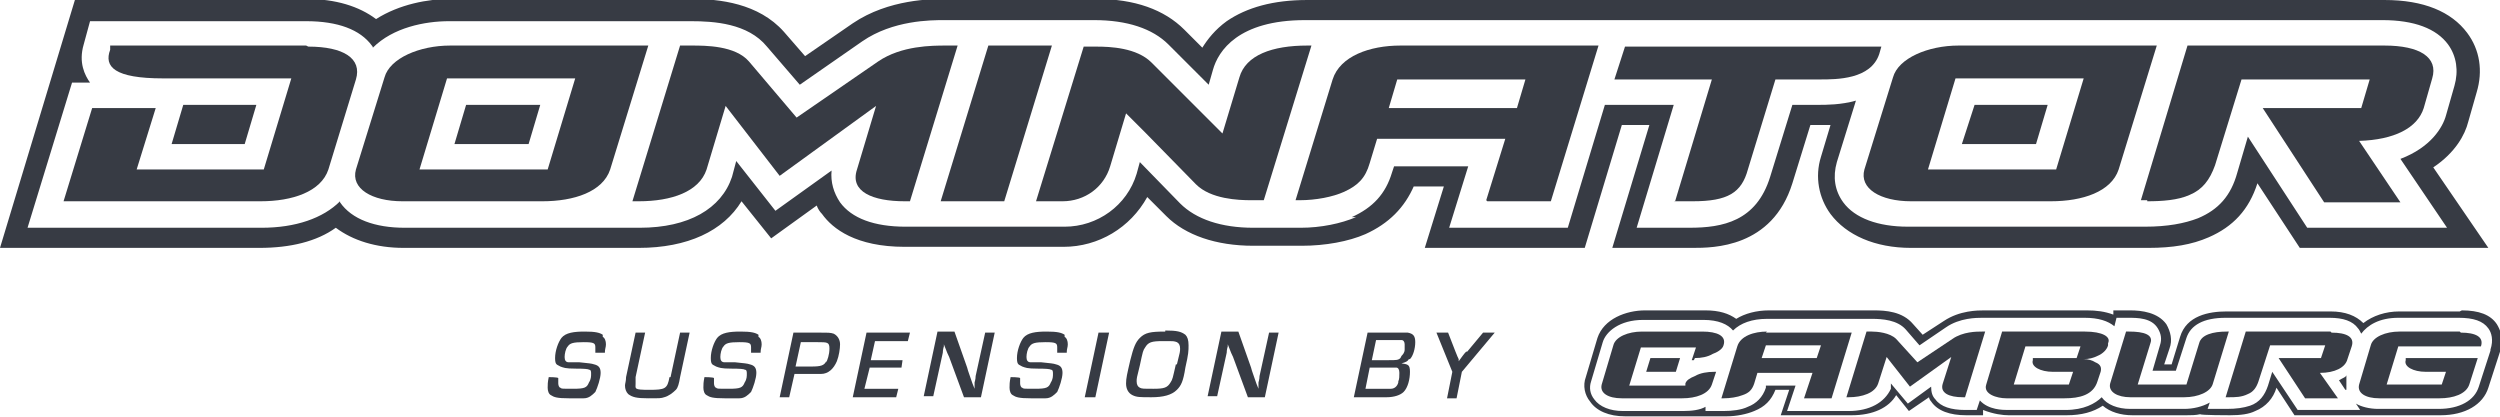 <?xml version="1.0" encoding="UTF-8"?>
<svg id="Layer_1" xmlns="http://www.w3.org/2000/svg" version="1.1" viewBox="0 0 236 39.4">
  <!-- Generator: Adobe Illustrator 29.0.1, SVG Export Plug-In . SVG Version: 2.1.0 Build 192)  -->
  <defs>
    <style>
      .st0 {
        fill: #373b44;
      }
    </style>
  </defs>
  <polygon class="st0" points="51 9.9 44 9.9 42.9 13.6 49.9 13.6 51 9.9 51 9.9"/>
  <path class="st0" d="M128,20.5c-1.4.6-3.3,1-5.2,1h-4.5c-3,0-5.4-.8-6.9-2.3l-3.8-3.9-.3,1.1c-.9,3-3.7,5-6.8,5h-15c-3,0-5.1-.8-6.2-2.3-.6-.9-.9-1.9-.8-3l-5.3,3.8-3.7-4.7-.4,1.5c-1,3-4.1,4.8-8.7,4.8h-22.2c-2.8,0-5-.8-6.1-2.4,0,0,0,0,0-.1-1.6,1.6-4.2,2.5-7.4,2.5H2.6L6.8,7.8h1.7s0,0,0,0c-.5-.7-1.1-1.9-.6-3.6l.6-2.2h20.4c3,0,5.1.8,6.2,2.3,0,0,.1.1.1.2,1.9-1.9,4.9-2.5,7.2-2.5h22.8c2.2,0,5.4.2,7.2,2.4l3.1,3.6,5.9-4.1c2.9-2,6.5-2,7.7-2h14.2c3.1,0,5.5.8,7,2.3l3.8,3.8.4-1.4c.5-1.8,2.4-4.7,8.7-4.7h101.7c3,0,5.1.8,6.2,2.3.8,1.1,1,2.5.6,3.9l-.8,2.8c-.3,1.1-1.4,3-4.3,4.1l4.4,6.5h-13.2l-5.6-8.6-1,3.4c-.6,2.2-1.8,3.5-3.7,4.3h0c-1.3.5-2.9.8-5,.8h-22.4c-2.8,0-5-.8-6.1-2.3-.8-1.1-1-2.4-.6-3.8l1.8-5.8c-1.4.4-2.8.4-3.6.4h-2.4l-2.1,6.8c-1.3,4.2-4.5,4.8-7.6,4.8h-5l3.5-11.6h-6.5l-3.5,11.6h-11.2l1.8-5.8h-7l-.2.6c-.6,2-1.8,3.3-3.8,4.2h0ZM133.3,17.6h3l-1.8,5.8h15.1l3.5-11.6h2.6l-3.5,11.6h7.6c1.9,0,7.5,0,9.4-6.1l1.7-5.5h1c.2,0,.5,0,.9,0l-.9,3c-.6,1.9-.2,3.9.9,5.4,1.5,2,4.2,3.2,7.6,3.2h22.4c2.3,0,4.1-.3,5.7-1h0c2.3-1,3.8-2.6,4.6-5.1l4,6.1h17.8l-5.2-7.6c2.1-1.4,3-3.1,3.3-4.3l.8-2.8c.6-2,.3-4-.9-5.6-1.5-2-4.1-3.1-7.8-3.1h-101.7c-3.2,0-5.7.7-7.6,2-1.1.8-1.8,1.7-2.3,2.5l-1.7-1.7c-1.9-1.9-4.7-2.9-8.3-2.9h-14.2c-1.3,0-5.4,0-8.8,2.3l-4.5,3.1-2-2.3c-2.4-2.7-6.1-3.1-8.7-3.1h-22.8c-2.1,0-4.8.5-7,1.9-1.6-1.2-3.8-1.9-6.6-1.9H7.1L0,23.4h24.5c2.9,0,5.4-.6,7.2-1.9,1.6,1.2,3.8,1.9,6.4,1.9h22.2c4.6,0,8-1.6,9.7-4.4l2.8,3.5,4.3-3.1c.1.3.3.6.5.8,1,1.4,3.2,3.1,7.8,3.1h15c3.3,0,6.3-1.8,7.9-4.7l1.8,1.8c1.8,1.8,4.7,2.8,8.2,2.8h4.6c2.2,0,4.4-.4,6-1.1,2.2-1,3.7-2.5,4.6-4.6h0Z"/>
  <polygon class="st0" points="17.3 9.9 16.2 13.6 23.1 13.6 24.2 9.9 17.3 9.9 17.3 9.9"/>
  <polygon class="st0" points="185.2 13.6 192.2 13.6 193.3 9.9 186.4 9.9 185.2 13.6 185.2 13.6"/>
  <path class="st0" d="M28.9,4.3H10.4v.4c-.6,1.6.4,2.7,5,2.7h12.1l-2.6,8.6h-12l1.8-5.8h-6l-2.7,8.8h18.6c3,0,5.7-.9,6.4-3l2.6-8.5c.6-2-1.2-3.1-4.5-3.1h0Z"/>
  <path class="st0" d="M51.7,16h-12.1l2.6-8.6h12.1l-2.6,8.6h0ZM42.5,4.3c-2.9,0-5.7,1.2-6.2,3l-2.7,8.7c-.5,1.8,1.5,3,4.4,3h13.2c3,0,5.7-.9,6.4-3l3.6-11.7h-18.7Z"/>
  <path class="st0" d="M89.3,4.3c-1.3,0-4.2,0-6.4,1.5l-7.7,5.3-4.5-5.3c-1.3-1.5-4.1-1.5-5.4-1.5h-1.1l-4.5,14.7h.6c3.1,0,5.7-.9,6.4-3l1.8-6,5.1,6.6,9.1-6.6-1.8,6c-.7,2.1,1.5,3,4.5,3h.5l4.5-14.7h-1.1Z"/>
  <polygon class="st0" points="93.3 4.3 88.8 19 94.8 19 99.3 4.3 93.3 4.3 93.3 4.3"/>
  <path class="st0" d="M123.4,4.3c-3.3,0-5.8.9-6.4,3l-1.6,5.3c-.7-.7-1.8-1.8-1.8-1.8l-4.9-4.9c-1.4-1.4-3.9-1.5-5.2-1.5h-1.2l-4.5,14.6h2.5c2.1,0,3.9-1.3,4.5-3.3l1.5-5,1.8,1.8,4.8,4.9c1.4,1.4,4,1.5,5.2,1.5h1.2l4.5-14.6h-.5Z"/>
  <path class="st0" d="M131.1,10.2l.8-2.7h12.1l-.8,2.7h-12.1ZM140.4,19h6l4.5-14.7h-18.7c-2.9,0-5.7,1-6.4,3.2l-3.5,11.4h.4c1.5,0,3.1-.3,4.2-.8,1.3-.6,2-1.3,2.4-2.7l.7-2.3h12.1l-1.8,5.8h0Z"/>
  <path class="st0" d="M158.1,19h1.7c3.3,0,4.6-.8,5.2-3l2.6-8.5h4.2c1.6,0,4.8,0,5.6-2.4l.2-.7h-24.2l-1,3.1h9.2l-3.5,11.6h0Z"/>
  <path class="st0" d="M184.6,7.4h12.1l-2.6,8.6h-12.1l2.6-8.6h0ZM180.4,19h13.2c3,0,5.7-.9,6.4-3l3.6-11.7h-18.7c-2.9,0-5.7,1.2-6.2,3l-2.7,8.7c-.5,1.8,1.5,3,4.4,3h0Z"/>
  <path class="st0" d="M202.7,19c1.4,0,2.9-.1,4-.6,1.2-.5,1.9-1.4,2.4-2.8l2.5-8.1h12.1l-.8,2.7h-9.3l5.8,8.9h7.2l-3.9-5.8c3.3-.1,5.5-1.2,6.1-3.1l.8-2.8c.6-2-1.2-3.1-4.5-3.1h-18.6l-4.4,14.6h.6Z"/>
  <g>
    <path class="st0" d="M221.5,36.8c0-.3,0-.6,0-.9v-.5c0,.2-.4.3-.7.5l.6.9h0Z"/>
    <path class="st0" d="M235.1,33.1l-1.1,3.4c-.4,1.3-1.8,2.1-3.8,2.1h-5.7c-.8,0-1.6-.2-2.1-.5l.4.6h-5.9l-2.4-3.6-.4,1.3c-.3.9-.8,1.6-1.7,1.9h0c-.6.2-1.3.3-2.2.3h-1.8l.2-.6c-.7.4-1.6.6-2.4.6h-5.1c-1.2,0-2.2-.4-2.7-1.1,0,0,0,0,0,0-.6.6-1.7,1.2-3.4,1.2h-5.5c-.4,0-1.8,0-2.6-.9l-.3.9h-1.1c-1.3,0-2.3-.3-2.8-1-.3-.3-.4-.7-.4-1.2l-2.2,1.6-1.6-1.9v.5c-.6,1.3-2,2.1-4,2.1h-5.8l.8-2.4h-2.8v.2c-.3.9-.9,1.5-1.7,1.8-.6.3-1.5.4-2.3.4h-1.7v-.4c-.5.3-1.3.4-2.1.4h-5.7c-1.2,0-2.2-.4-2.7-1.1-.4-.5-.5-1.1-.3-1.7l1.1-3.7c.3-1,1.6-2.1,3.8-2.1h5.7c1.4,0,2.3.4,2.8,1,0,0,0,0,0,0,.7-.7,1.8-1.1,3.2-1.1h9.9c1,0,2.4.1,3.2,1l1.3,1.5,2.5-1.7c1.3-.9,2.9-.9,3.4-.9h9.7c1.3,0,2.2.3,2.8.8l.2-.8h1.1c.9,0,2.2,0,2.8,1,.3.5.4,1,.2,1.6l-.7,2.4h2.2l1-3.1c.4-1.2,1.6-1.9,3.7-1.9h9.8c1.3,0,2.2.3,2.7,1,.1.1.2.3.3.5.6-.8,1.7-1.5,3.5-1.5h5.7c1.4,0,2.3.3,2.8,1,.3.4.5,1.1.2,2h0ZM232.2,29.4h-5.7c-1.3,0-2.5.4-3.4,1.1-.7-.7-1.7-1.1-3.1-1.1h-9.8c-1.7,0-3.8.4-4.4,2.4l-.8,2.6h-.7l.5-1.5c.3-.8.1-1.6-.3-2.3-.8-1.1-2.3-1.3-3.4-1.3h-1.6v.4c-.8-.3-1.6-.4-2.5-.4h-9.7c-.6,0-2.3,0-3.8,1l-2,1.3-.9-1c-1-1.2-2.6-1.3-3.7-1.3h-9.9c-1.2,0-2.3.3-3.1.8-.7-.5-1.6-.8-2.9-.8h-5.7c-1.8,0-3.9.8-4.5,2.6l-1.1,3.7c-.3.8-.1,1.7.4,2.3.6.9,1.8,1.4,3.3,1.4h5.7c.4,0,.8,0,1.2,0h0c0,0,2.7,0,2.7,0,.9,0,1.9-.2,2.6-.5,1-.4,1.6-1,2-2h1.3l-.8,2.4h6.7c2,0,3.5-.7,4.2-1.9l1.2,1.5,1.9-1.3c0,.1.1.3.2.4.6.9,1.8,1.3,3.3,1.3h1.6v-.5c1,.4,1.9.5,2.4.5h5.5c1.4,0,2.5-.3,3.4-.9.7.6,1.7.9,2.8.9h5.1c.4,0,.9,0,1.3-.1h0c0,.1,2.8.1,2.8.1,1,0,1.8-.1,2.4-.4h0c1-.4,1.7-1.2,2-2.2l1.7,2.6h7.7,0c.1,0,.2,0,.4,0h5.7c2.3,0,4-1,4.5-2.6l1.1-3.4c.4-1.3,0-2.1-.3-2.6-.6-.9-1.7-1.3-3.3-1.3h0Z"/>
  </g>
  <path class="st0" d="M160,33.8c.6,0,1.2-.1,1.7-.4.3-.1.9-.4,1-.8.3-.9-.6-1.3-2-1.3h-5.7c-1.3,0-2.5.5-2.7,1.3l-1.1,3.7c-.2.8.6,1.3,1.9,1.3h5.7c1.3,0,2.5-.4,2.8-1.3l.4-1.2h-.2c-.6,0-1.3.1-1.8.4-.5.2-.8.4-.9.7v.2h-5.3l1.1-3.6h5.2l-.4,1.2h.2Z"/>
  <path class="st0" d="M171.5,33.8h-5.2l.4-1.2h5.2l-.4,1.2h0ZM166.8,31.3c-1.2,0-2.5.4-2.8,1.4l-1.5,4.9h.2c.6,0,1.3-.1,1.8-.3.6-.2.9-.5,1.1-1.1l.3-1h5.2l-.8,2.4h2.6l1.9-6.2h-8.1Z"/>
  <path class="st0" d="M187.1,31.3c-.5,0-1.8,0-2.8.7l-3.3,2.2-2-2.2c-.6-.6-1.8-.7-2.3-.7h-.5l-1.9,6.2h.2c1.3,0,2.5-.4,2.8-1.3l.8-2.5,2.2,2.8,3.9-2.8-.8,2.5c-.3.9.6,1.3,1.9,1.3h.2l1.9-6.2h-.5Z"/>
  <path class="st0" d="M196.1,33.8h-4.2v.2c-.2.6.7,1.1,1.9,1.1h1.9l-.4,1.2h-5.2l1.1-3.6h5.2l-.4,1.2h0ZM196.8,31.3h-7.8l-1.5,5c-.3.9,1,1.3,1.9,1.3h5.5c1.4,0,2.7-.3,3.1-1.6l.3-.9c.1-.4,0-.7-.5-.9-.3-.2-.7-.3-1.1-.3h0c.5,0,.9-.1,1.3-.3.5-.2.9-.6,1-1v-.2c.3-.6-.5-1.1-2.2-1.1h0Z"/>
  <path class="st0" d="M210.2,31.3c-1.3,0-2.4.3-2.6,1.1l-1.2,3.9h-4.6l1.2-3.9c.3-.8-.6-1.1-2-1.1h-.3l-1.5,4.9c-.2.8.7,1.3,1.9,1.3h5.1c1.3,0,2.5-.5,2.7-1.3l1.5-4.9h-.3Z"/>
  <path class="st0" d="M220,31.3h-8l-1.9,6.2h.3c.6,0,1.2,0,1.8-.3.5-.2.8-.6,1-1.2l1.1-3.4h5.2l-.4,1.2h-4l2.5,3.8h3.1l-1.7-2.4c1.4,0,2.4-.5,2.6-1.3l.4-1.2c.3-.9-.5-1.3-1.9-1.3h0Z"/>
  <path class="st0" d="M232.2,31.3h-5.7c-1.3,0-2.5.5-2.7,1.3l-1.1,3.7c-.2.8.6,1.3,1.9,1.3h5.7c1.3,0,2.5-.4,2.8-1.3l.8-2.5h-6.8v.2c-.2.6.7,1.1,1.9,1.1h1.9l-.4,1.2h-5.2l1.1-3.6h7.8c.3-.9-.5-1.3-1.9-1.3h0Z"/>
  <polygon class="st0" points="158.2 35.1 158.6 33.8 155.8 33.8 155.4 35.1 158.2 35.1 158.2 35.1"/>
  <path class="st0" d="M56.9,31.6c-.3-.2-.7-.3-1.7-.3s-1.8.1-2.2.6c-.3.4-.6,1.2-.6,1.9s.2.6.5.8c.3.1.4.2,1.5.2q1.1,0,1.2.1c.2,0,.2.2.2.4s0,.5-.2.8c-.2.5-.4.6-1.5.6s-1.1,0-1.2-.1c-.1,0-.2-.2-.2-.4s0-.3,0-.5h0c0-.1-.9-.1-.9-.1-.1.5-.1.7-.1,1s.1.6.3.7c.3.2.6.3,1.7.3s1.1,0,1.4,0c.5,0,.8-.3,1.1-.6.2-.4.5-1.3.5-1.8s-.2-.7-.6-.8c-.3-.1-.5-.1-1.4-.2q-.9,0-1,0c-.3,0-.4-.2-.4-.5s.1-.8.3-1c.2-.3.5-.4,1.5-.4s1.1.1,1.1.5,0,.2,0,.5h.9c0-.4.1-.5.1-.8,0-.3-.1-.6-.3-.7h0Z"/>
  <path class="st0" d="M63.2,35.6c-.2,1.1-.4,1.2-1.9,1.2s-1.3-.1-1.3-.6,0-.4,0-.6l.9-4.2h-.9l-.9,4.2c0,.4-.1.6-.1.8,0,.3.1.6.3.8.4.3.8.4,1.9.4s1.2,0,1.5-.1c.4-.1.8-.4,1.1-.7.2-.2.3-.6.4-1.2l.9-4.2h-.9l-.9,4.2h0Z"/>
  <path class="st0" d="M71.6,31.6c-.3-.2-.7-.3-1.7-.3s-1.8.1-2.2.6c-.3.4-.6,1.2-.6,1.9s.2.6.5.8c.3.1.4.2,1.5.2q1.1,0,1.2.1c.2,0,.2.2.2.4s0,.5-.2.8c-.2.5-.4.6-1.5.6s-1.1,0-1.2-.1c-.1,0-.2-.2-.2-.4s0-.3,0-.5h0c0-.1-.9-.1-.9-.1-.1.5-.1.7-.1,1s.1.6.3.7c.3.2.6.3,1.7.3s1.1,0,1.4,0c.5,0,.8-.3,1.1-.6.2-.4.5-1.3.5-1.8s-.2-.7-.6-.8c-.3-.1-.5-.1-1.4-.2q-.9,0-1,0c-.3,0-.4-.2-.4-.5s.1-.8.3-1c.2-.3.5-.4,1.5-.4s1.1.1,1.1.5,0,.2,0,.5h.9c0-.4.1-.5.1-.8,0-.3-.1-.6-.3-.7h0Z"/>
  <path class="st0" d="M78,34.1c-.2.4-.5.5-1.4.5h-1.5l.5-2.3h1.6c.9,0,1.1,0,1.1.6s-.2,1.1-.3,1.3h0ZM78.7,31.5c-.3-.1-.5-.1-1.3-.1h-2.5l-1.3,6.1h.9l.5-2.2h1.6c.6,0,.8,0,.9,0,.7,0,1.2-.5,1.5-1.2.2-.5.3-1.2.3-1.6s-.2-.8-.6-1h0Z"/>
  <polygon class="st0" points="80.5 37.5 84.6 37.5 84.8 36.7 81.6 36.7 82.1 34.7 85.1 34.7 85.2 34 82.2 34 82.6 32.2 85.7 32.2 85.9 31.4 81.8 31.4 80.5 37.5 80.5 37.5"/>
  <path class="st0" d="M92.1,35.5c0,.3-.1.6-.1.6,0,.1,0,.2,0,.3v.3h0l-.2-.5c-.3-.9-.4-1.1-.5-1.5l-1.2-3.4h-1.6l-1.3,6.1h.9l.9-4.1c0-.3.1-.6.1-.6,0-.1,0-.2,0-.3v-.3h0v.4c.3.8.4,1,.5,1.2l1.4,3.8h1.6l1.3-6.1h-.9l-.9,4.1h0Z"/>
  <path class="st0" d="M100.5,31.6c-.3-.2-.7-.3-1.7-.3s-1.8.1-2.2.6c-.3.4-.6,1.2-.6,1.9s.2.6.5.8c.3.1.4.2,1.5.2q1.1,0,1.2.1c.2,0,.2.2.2.4s0,.5-.2.8c-.2.5-.4.6-1.5.6s-1.1,0-1.2-.1c-.1,0-.2-.2-.2-.4s0-.3,0-.5h0c0-.1-.9-.1-.9-.1-.1.5-.1.7-.1,1s.1.6.3.7c.3.2.6.3,1.7.3s1.1,0,1.4,0c.5,0,.8-.3,1.1-.6.2-.4.5-1.3.5-1.8s-.2-.7-.6-.8c-.3-.1-.5-.1-1.4-.2q-.9,0-1,0c-.3,0-.4-.2-.4-.5s.1-.8.3-1c.2-.3.5-.4,1.5-.4s1.1.1,1.1.5,0,.2,0,.5h.9c0-.4.1-.5.1-.8,0-.3-.1-.6-.3-.7h0Z"/>
  <polygon class="st0" points="102.4 37.5 103.4 37.5 104.7 31.4 103.7 31.4 102.4 37.5 102.4 37.5"/>
  <path class="st0" d="M111,34.4c-.3,1.3-.3,1.4-.5,1.7-.3.5-.6.6-1.6.6s-1.1,0-1.3-.1c-.2-.1-.3-.3-.3-.6s0-.3.3-1.5c.3-1.4.3-1.4.5-1.7.3-.5.6-.6,1.7-.6s1,0,1.3.1c.2.1.3.3.3.6s0,.3-.3,1.5h0ZM110,31.3c-1.4,0-1.9.1-2.4.6-.4.4-.6.9-.9,2.1-.3,1.3-.4,1.7-.4,2.2s.2.9.6,1.1c.4.2.7.2,1.8.2s1.9-.2,2.4-.7c.4-.4.6-.8.8-2.1.3-1.3.3-1.6.3-2.1s-.1-.8-.3-1c-.4-.3-.8-.4-1.9-.4h0Z"/>
  <path class="st0" d="M118.9,35.5c0,.3-.1.6-.1.6,0,.1,0,.2,0,.3v.3h0l-.2-.5c-.3-.9-.4-1.1-.5-1.5l-1.2-3.4h-1.6l-1.3,6.1h.9l.9-4.1c0-.3.1-.6.1-.6,0-.1,0-.2,0-.3v-.3h0v.4c.3.8.4,1,.5,1.2l1.4,3.8h1.6l1.3-6.1h-.9l-.9,4.1h0Z"/>
  <path class="st0" d="M132.2,33.8c-.2.2-.4.2-1.1.2h-1.6l.4-1.9h1.8c.4,0,.5,0,.6,0,.2,0,.3.2.3.4s0,.3,0,.5c0,.3-.2.5-.3.6h0ZM132,36.1c-.1.4-.4.6-.7.6q-.2,0-1,0h-1.4l.4-2h1.6c.7,0,.8,0,.9,0,.2,0,.3.2.3.5s0,.6-.1.8h0ZM133.1,33.9c.3-.3.5-1,.5-1.6s-.2-.8-.7-.9c-.2,0-.4,0-.9,0h-2.9l-1.3,6.1h3.1c.7,0,1.3-.2,1.6-.5.4-.4.6-1.2.6-1.9s-.2-.7-.8-.8h0c.4-.1.6-.2.7-.4h0Z"/>
  <path class="st0" d="M138.4,33.2c-.2.2-.4.5-.7.9h0v-.2c-.2-.4-.2-.5-.3-.7l-.7-1.8h-1.1l1.5,3.7-.5,2.5h.9l.5-2.5,3.1-3.7h-1.1l-1.5,1.8h0Z"/>
</svg>